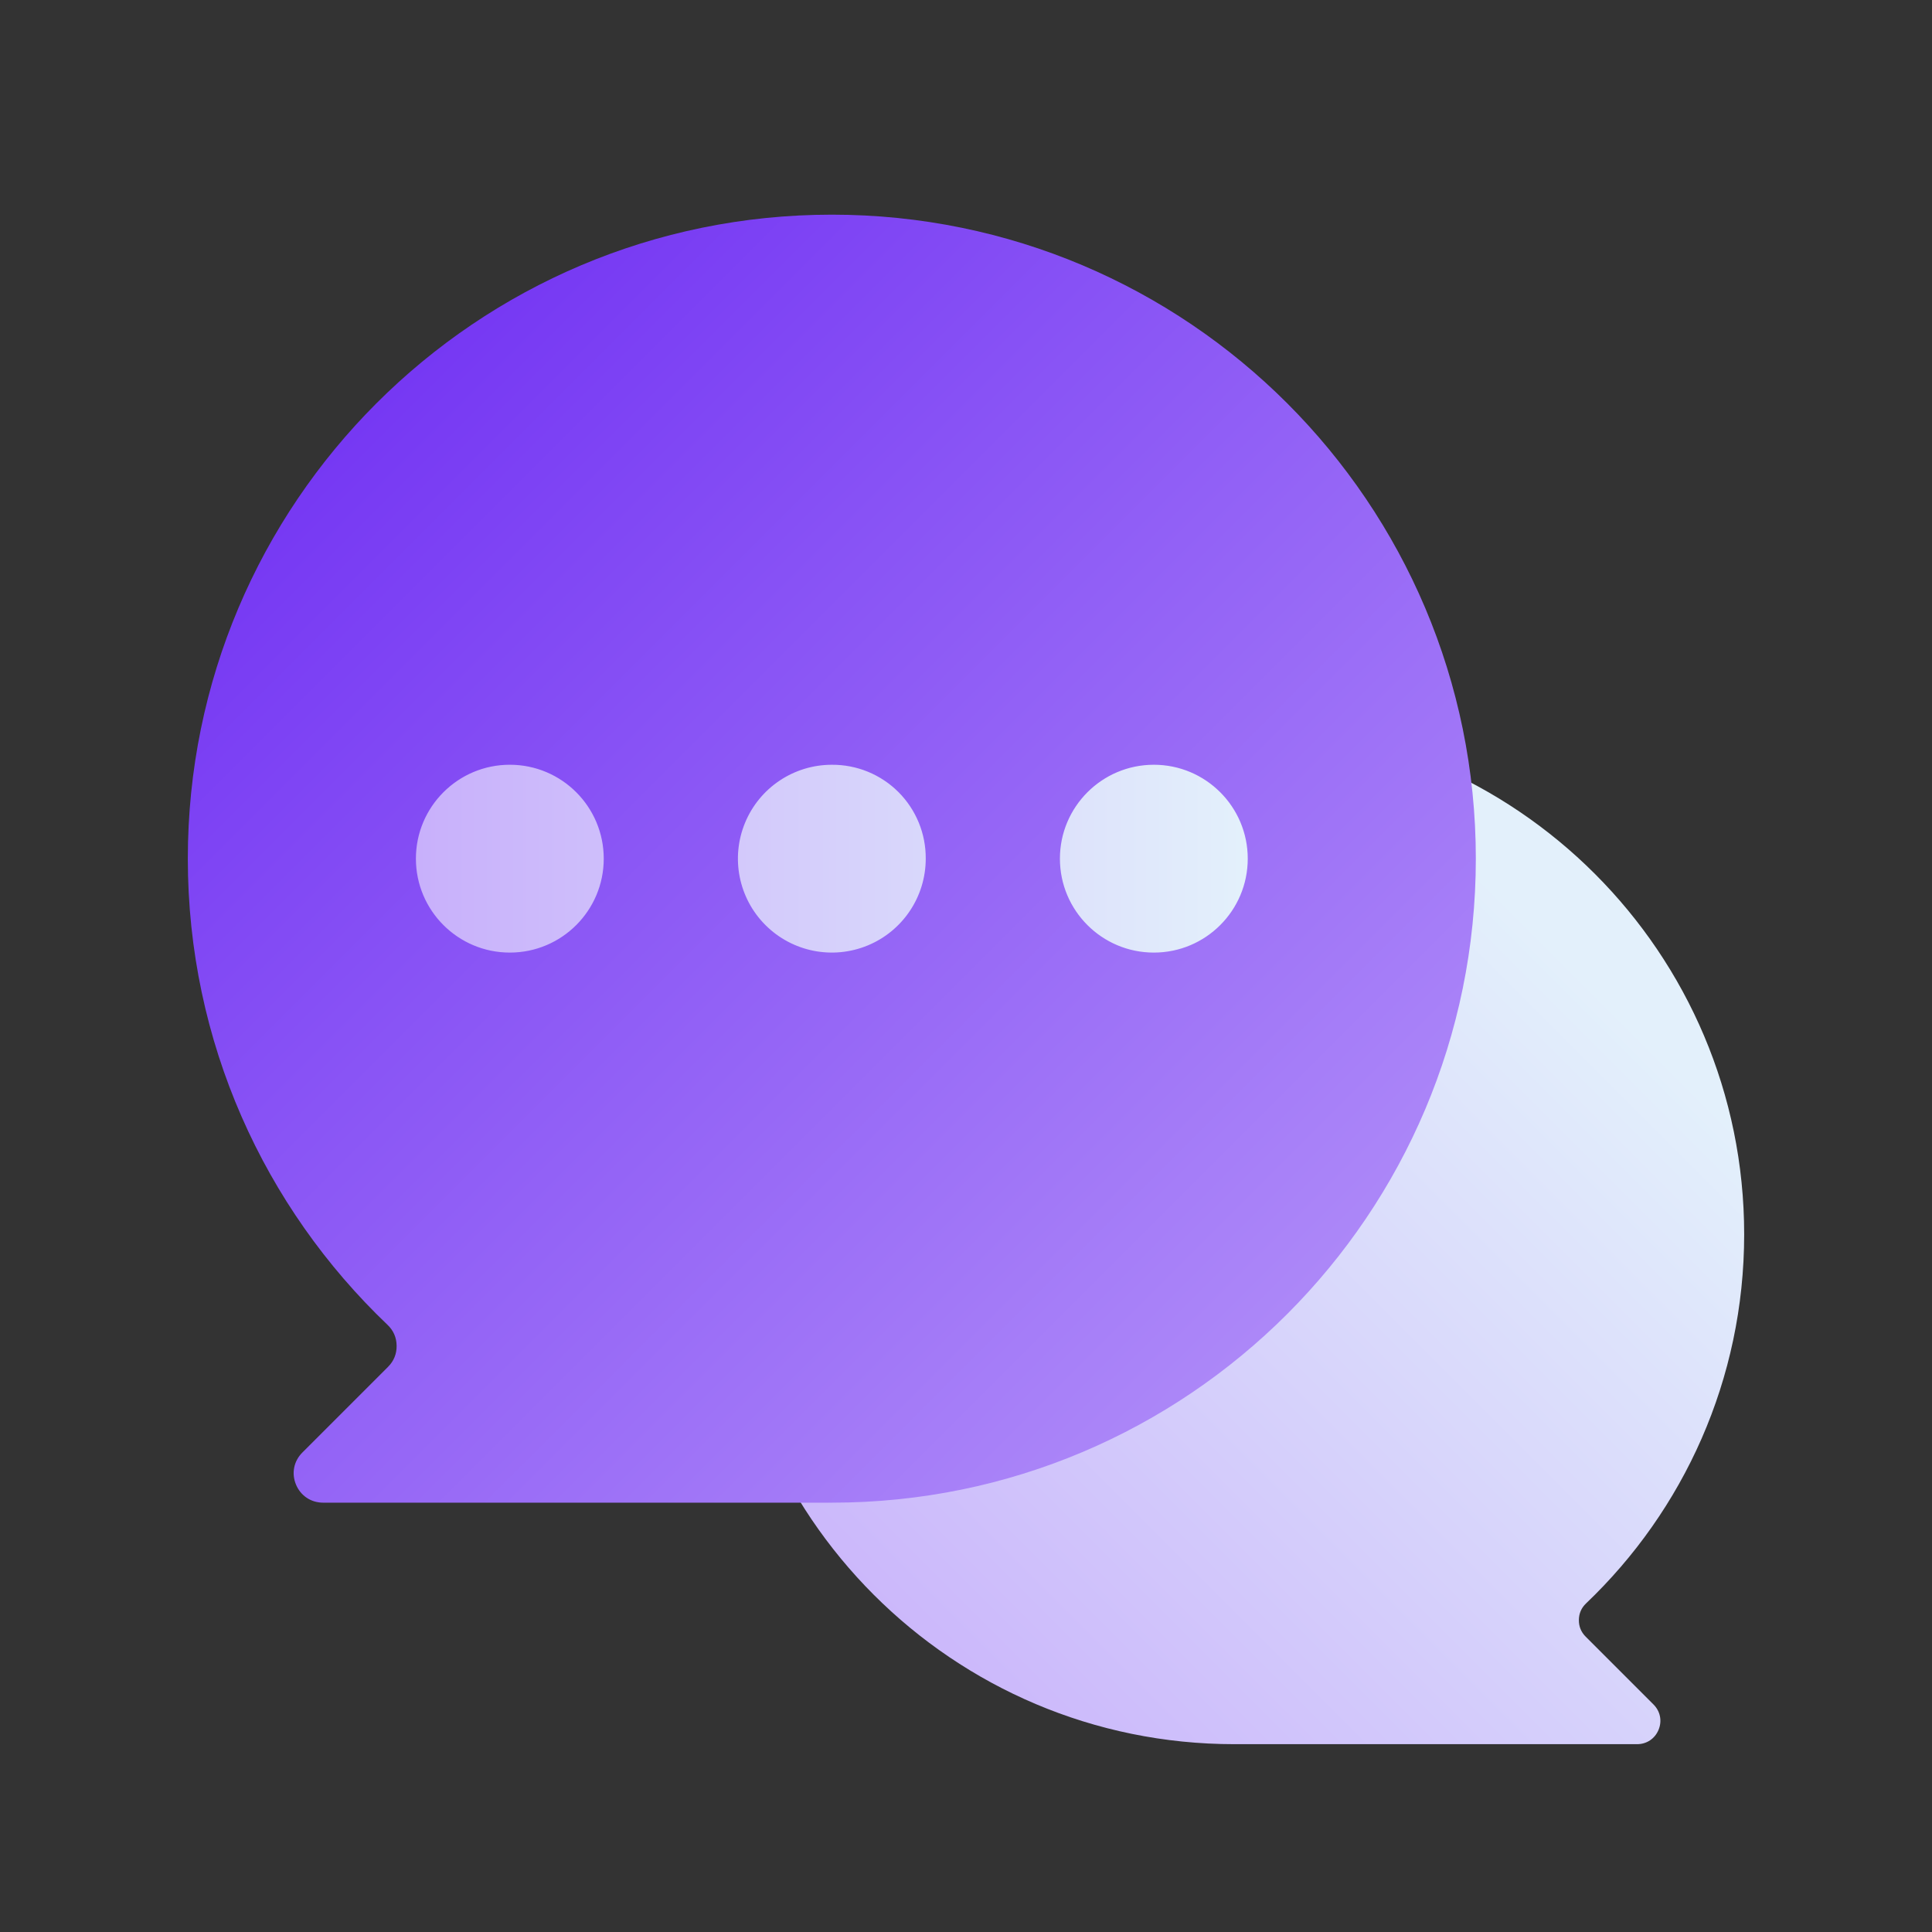 <svg xmlns="http://www.w3.org/2000/svg" xmlns:xlink="http://www.w3.org/1999/xlink" xml:space="preserve" width="95.999" height="95.999" style="shape-rendering:geometricPrecision;text-rendering:geometricPrecision;image-rendering:optimizeQuality;fill-rule:evenodd;clip-rule:evenodd" version="1.1" viewBox="0 0 2539.98 2539.98"><rect x="0" y="0" width="2539.98" height="2539.98" fill="#333333" stroke="none"/><defs><linearGradient id="id0" x1="546.78" x2="1634.54" y1="1128.73" y2="1128.95" gradientUnits="userSpaceOnUse"><stop offset="0" style="stop-opacity:1;stop-color:#c8b0fb"/><stop offset="1" style="stop-opacity:1;stop-color:#e3f0fb"/></linearGradient><linearGradient xlink:href="#id0" id="id1" x1="1050.82" x2="2051.29" y1="2250.57" y2="1250.1" gradientUnits="userSpaceOnUse"/><linearGradient id="id2" x1="497.06" x2="2305.85" y1="532.35" y2="2341.12" gradientUnits="userSpaceOnUse"><stop offset="0" style="stop-opacity:1;stop-color:#7638f3"/><stop offset="1" style="stop-opacity:1;stop-color:#c8b0fb"/></linearGradient><style type="text/css">.fil3{fill:none}.fil0,.fil1,.fil2{fill:url(#id0);fill-rule:nonzero}.fil0,.fil1{fill:url(#id1)}.fil1{fill:url(#id2)}</style></defs><g id="Warstwa_x0020_1"><path d="M1622.77 952.49c-370.17 0-670.28 300.1-670.28 670.28 0 370.18 300.11 670.28 670.28 670.28h529.47c12.63 0 23.41-7.2 28.24-18.87 4.83-11.66 2.3-24.38-6.63-33.31l-89.18-89.18c-6.04-6.04-9.05-13.43-8.94-21.97.09-8.55 3.28-15.86 9.47-21.75 128.05-122.08 207.85-294.33 207.85-485.2 0-370.18-300.1-670.28-670.28-670.28z" class="fil0"/><path d="M1093.59 282.21c467.59 0 846.67 379.07 846.67 846.66s-379.08 846.67-846.67 846.67h-668.8c-15.95 0-29.56-9.1-35.67-23.83-6.1-14.73-2.9-30.8 8.37-42.07l112.65-112.65c7.63-7.63 11.43-16.97 11.3-27.76-.12-10.79-4.15-20.03-11.96-27.48-161.74-154.2-262.55-371.77-262.55-612.88 0-467.59 379.07-846.66 846.66-846.66z" class="fil1"/><path id="Path_34197" d="M670.26 1005.4c68.21 0 123.48 55.31 123.48 123.46 0 68.2-55.27 123.49-123.48 123.49-68.17 0-123.48-55.29-123.48-123.49 0-68.15 55.31-123.46 123.48-123.46zm846.68.01c68.19 0 123.47 55.32 123.47 123.45 0 68.22-55.28 123.49-123.47 123.49s-123.48-55.27-123.48-123.49c0-68.13 55.29-123.45 123.48-123.45zm-423.35.02c32.84-.24 64.37 12.69 87.6 35.9 23.17 23.2 36.11 54.75 35.87 87.53 0 49.95-30.07 94.96-76.2 114.07-46.15 19.12-99.25 8.54-134.54-26.75-35.34-35.32-45.89-88.43-26.78-134.56 19.1-46.14 64.12-76.19 114.05-76.19z" class="fil2"/><path d="M-.01-.01h2540v2540H-.01z" class="fil3"/></g></svg>